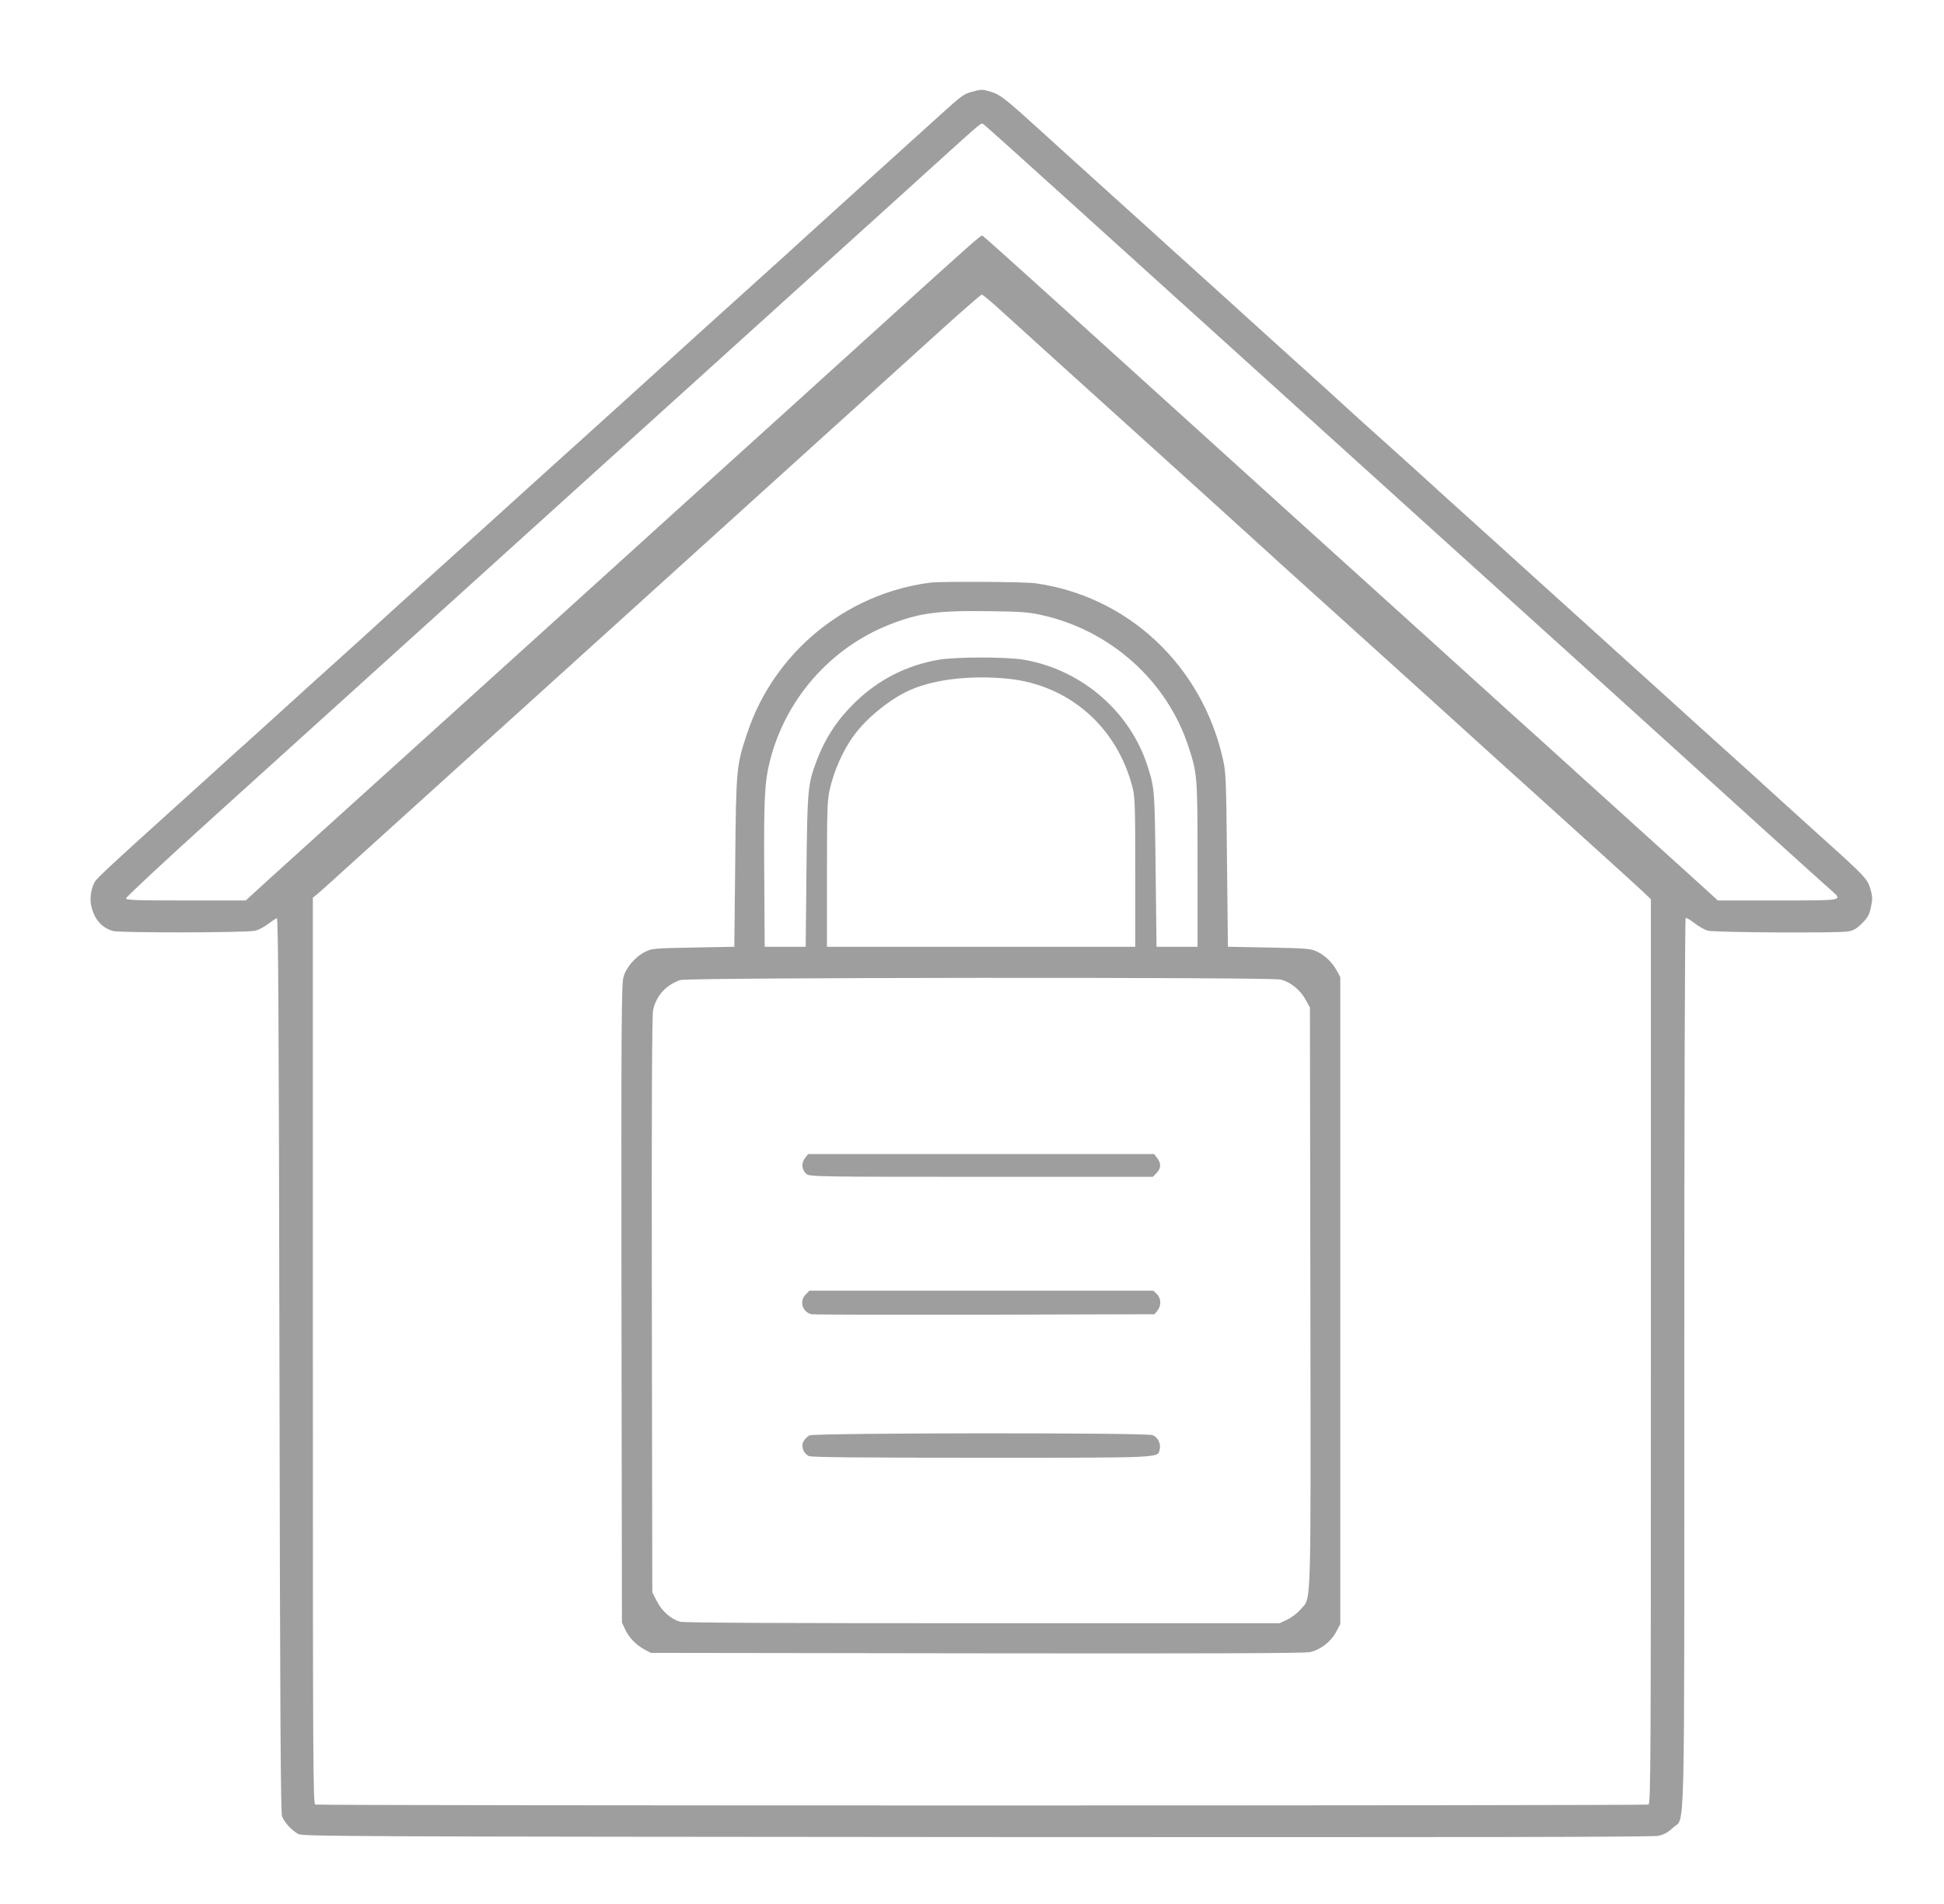 <?xml version="1.0" standalone="no"?>
<!DOCTYPE svg PUBLIC "-//W3C//DTD SVG 20010904//EN"
 "http://www.w3.org/TR/2001/REC-SVG-20010904/DTD/svg10.dtd">
<svg version="1.0" xmlns="http://www.w3.org/2000/svg"
 width="1280pt" height="1254pt" viewBox="0 0 1280 1254"
 preserveAspectRatio="xMidYMid meet">
<g transform="translate(0,1254) scale(0.1,-0.1)"
fill="#9e9e9e" stroke="none">
<path d="M6398 11935 c-52 -14 -63 -22 -205 -150 -212 -191 -713 -645 -823
-745 -63 -58 -279 -254 -480 -435 -201 -181 -408 -368 -460 -416 -219 -199
-348 -316 -584 -529 -262 -236 -369 -333 -687 -621 -107 -96 -291 -263 -409
-369 -118 -106 -244 -221 -280 -254 -36 -34 -151 -137 -255 -231 -104 -93
-246 -222 -315 -285 -70 -63 -189 -171 -265 -240 -77 -69 -194 -174 -260 -235
-67 -60 -206 -186 -310 -280 -306 -276 -423 -385 -438 -408 -27 -43 -38 -113
-26 -164 21 -88 68 -142 142 -164 42 -13 889 -12 939 2 20 5 58 25 83 44 25
19 51 36 58 38 9 1 13 -613 17 -2938 4 -2301 8 -2948 17 -2976 15 -40 62 -92
107 -117 29 -16 337 -17 4466 -20 3296 -2 4449 0 4488 8 40 9 64 22 97 53 82
80 75 -210 75 3068 0 1681 4 2920 9 2923 5 3 31 -12 58 -33 26 -21 66 -44 88
-50 46 -12 854 -17 925 -5 34 6 55 18 90 53 39 39 48 56 59 107 11 53 11 69
-3 118 -20 68 -34 83 -315 336 -107 96 -253 229 -326 295 -72 66 -216 197
-320 290 -104 94 -221 199 -260 235 -40 36 -159 144 -265 240 -107 96 -249
225 -315 285 -67 61 -184 166 -260 235 -76 69 -193 175 -260 235 -67 61 -208
189 -315 285 -107 96 -251 227 -320 290 -70 63 -184 167 -255 230 -71 63 -188
169 -260 235 -72 66 -216 197 -320 290 -104 94 -245 222 -315 285 -69 63 -188
171 -265 240 -76 69 -193 175 -260 235 -67 61 -208 189 -315 285 -330 298
-421 381 -530 480 -212 193 -256 228 -311 244 -61 19 -68 19 -131 1z m703
-775 c338 -306 1348 -1219 2244 -2030 897 -811 1700 -1537 1785 -1615 179
-163 863 -782 927 -838 77 -69 89 -67 -351 -67 l-395 0 -218 198 c-120 109
-402 364 -628 568 -225 204 -459 416 -520 470 -60 55 -324 294 -585 530 -261
236 -641 580 -845 764 -203 184 -539 488 -745 675 -207 187 -582 527 -834 755
-252 228 -463 417 -467 418 -11 4 -34 -16 -705 -624 -285 -259 -809 -733
-1164 -1054 -355 -321 -762 -690 -905 -820 -143 -129 -591 -535 -995 -900
-404 -365 -813 -735 -909 -822 l-173 -158 -394 0 c-335 0 -394 2 -394 14 0 8
255 246 567 528 2327 2105 3685 3333 4249 3843 170 154 404 365 519 470 301
272 294 267 309 258 8 -4 290 -258 627 -563z m-535 -643 c82 -75 486 -441
1344 -1216 173 -157 437 -396 585 -531 149 -135 358 -324 465 -420 107 -96
293 -265 415 -375 121 -110 337 -306 480 -435 143 -129 305 -275 360 -325 55
-50 201 -182 325 -294 124 -112 249 -226 278 -253 l52 -50 0 -2978 c0 -2706
-1 -2978 -16 -2984 -21 -8 -8757 -8 -8778 0 -15 6 -16 278 -16 2989 l0 2984
26 20 c14 11 116 103 227 204 111 100 791 716 1511 1367 1218 1102 1774 1605
2386 2159 134 121 249 221 255 221 5 -1 51 -38 101 -83z"/>
<path d="M6125 8703 c-556 -72 -1027 -459 -1204 -988 -73 -218 -74 -233 -80
-855 l-6 -555 -270 -5 c-257 -5 -272 -6 -317 -28 -64 -32 -125 -102 -143 -167
-13 -44 -15 -315 -13 -2150 l3 -2100 21 -45 c25 -54 72 -103 128 -133 l41 -22
2145 -3 c1521 -2 2160 0 2195 8 69 15 138 68 172 132 l28 53 0 2130 0 2130
-22 41 c-30 56 -79 103 -133 128 -41 19 -68 21 -315 26 l-270 5 -6 570 c-5
537 -7 576 -27 667 -139 616 -625 1072 -1236 1157 -71 10 -621 13 -691 4z
m727 -212 c457 -99 831 -433 973 -867 59 -181 60 -192 60 -779 l0 -540 -135 0
-135 0 -6 510 c-6 518 -7 534 -50 670 -113 365 -433 643 -815 710 -116 20
-450 20 -565 0 -206 -36 -387 -127 -538 -270 -124 -118 -206 -241 -265 -398
-57 -153 -60 -182 -66 -722 l-5 -500 -135 0 -135 0 -3 480 c-3 502 2 605 39
750 103 401 395 735 779 889 196 78 319 96 650 91 214 -2 271 -6 352 -24z
m-212 -421 c400 -42 715 -317 817 -716 16 -61 18 -125 18 -559 l0 -490 -1015
0 -1015 0 0 475 c0 413 2 485 17 555 28 128 89 266 163 365 78 106 216 221
342 284 161 80 412 112 673 86z m1793 -1981 c63 -15 128 -68 162 -130 l30 -54
3 -1910 c3 -2118 7 -1970 -65 -2054 -20 -24 -59 -54 -87 -67 l-51 -24 -1955 0
c-1316 0 -1967 3 -1992 10 -60 17 -119 69 -153 135 l-30 59 -3 1890 c-2 1311
1 1907 8 1943 20 94 83 165 179 199 47 17 3887 20 3954 3z"/>
<path d="M5300 4913 c-26 -33 -21 -79 11 -105 20 -17 90 -18 1151 -18 l1129 0
24 25 c30 30 32 64 4 99 l-20 26 -1139 0 -1139 0 -21 -27z"/>
<path d="M5305 4015 c-44 -43 -22 -116 38 -130 12 -3 525 -4 1140 -3 l1119 3
19 24 c26 32 25 82 -4 109 l-23 22 -1133 0 -1132 0 -24 -25z"/>
<path d="M5330 3087 c-13 -7 -31 -24 -39 -38 -19 -33 -1 -81 35 -98 18 -8 331
-11 1135 -11 1210 0 1161 -2 1175 55 9 38 -13 82 -48 94 -48 17 -2225 15
-2258 -2z"/>
</g>
</svg>
